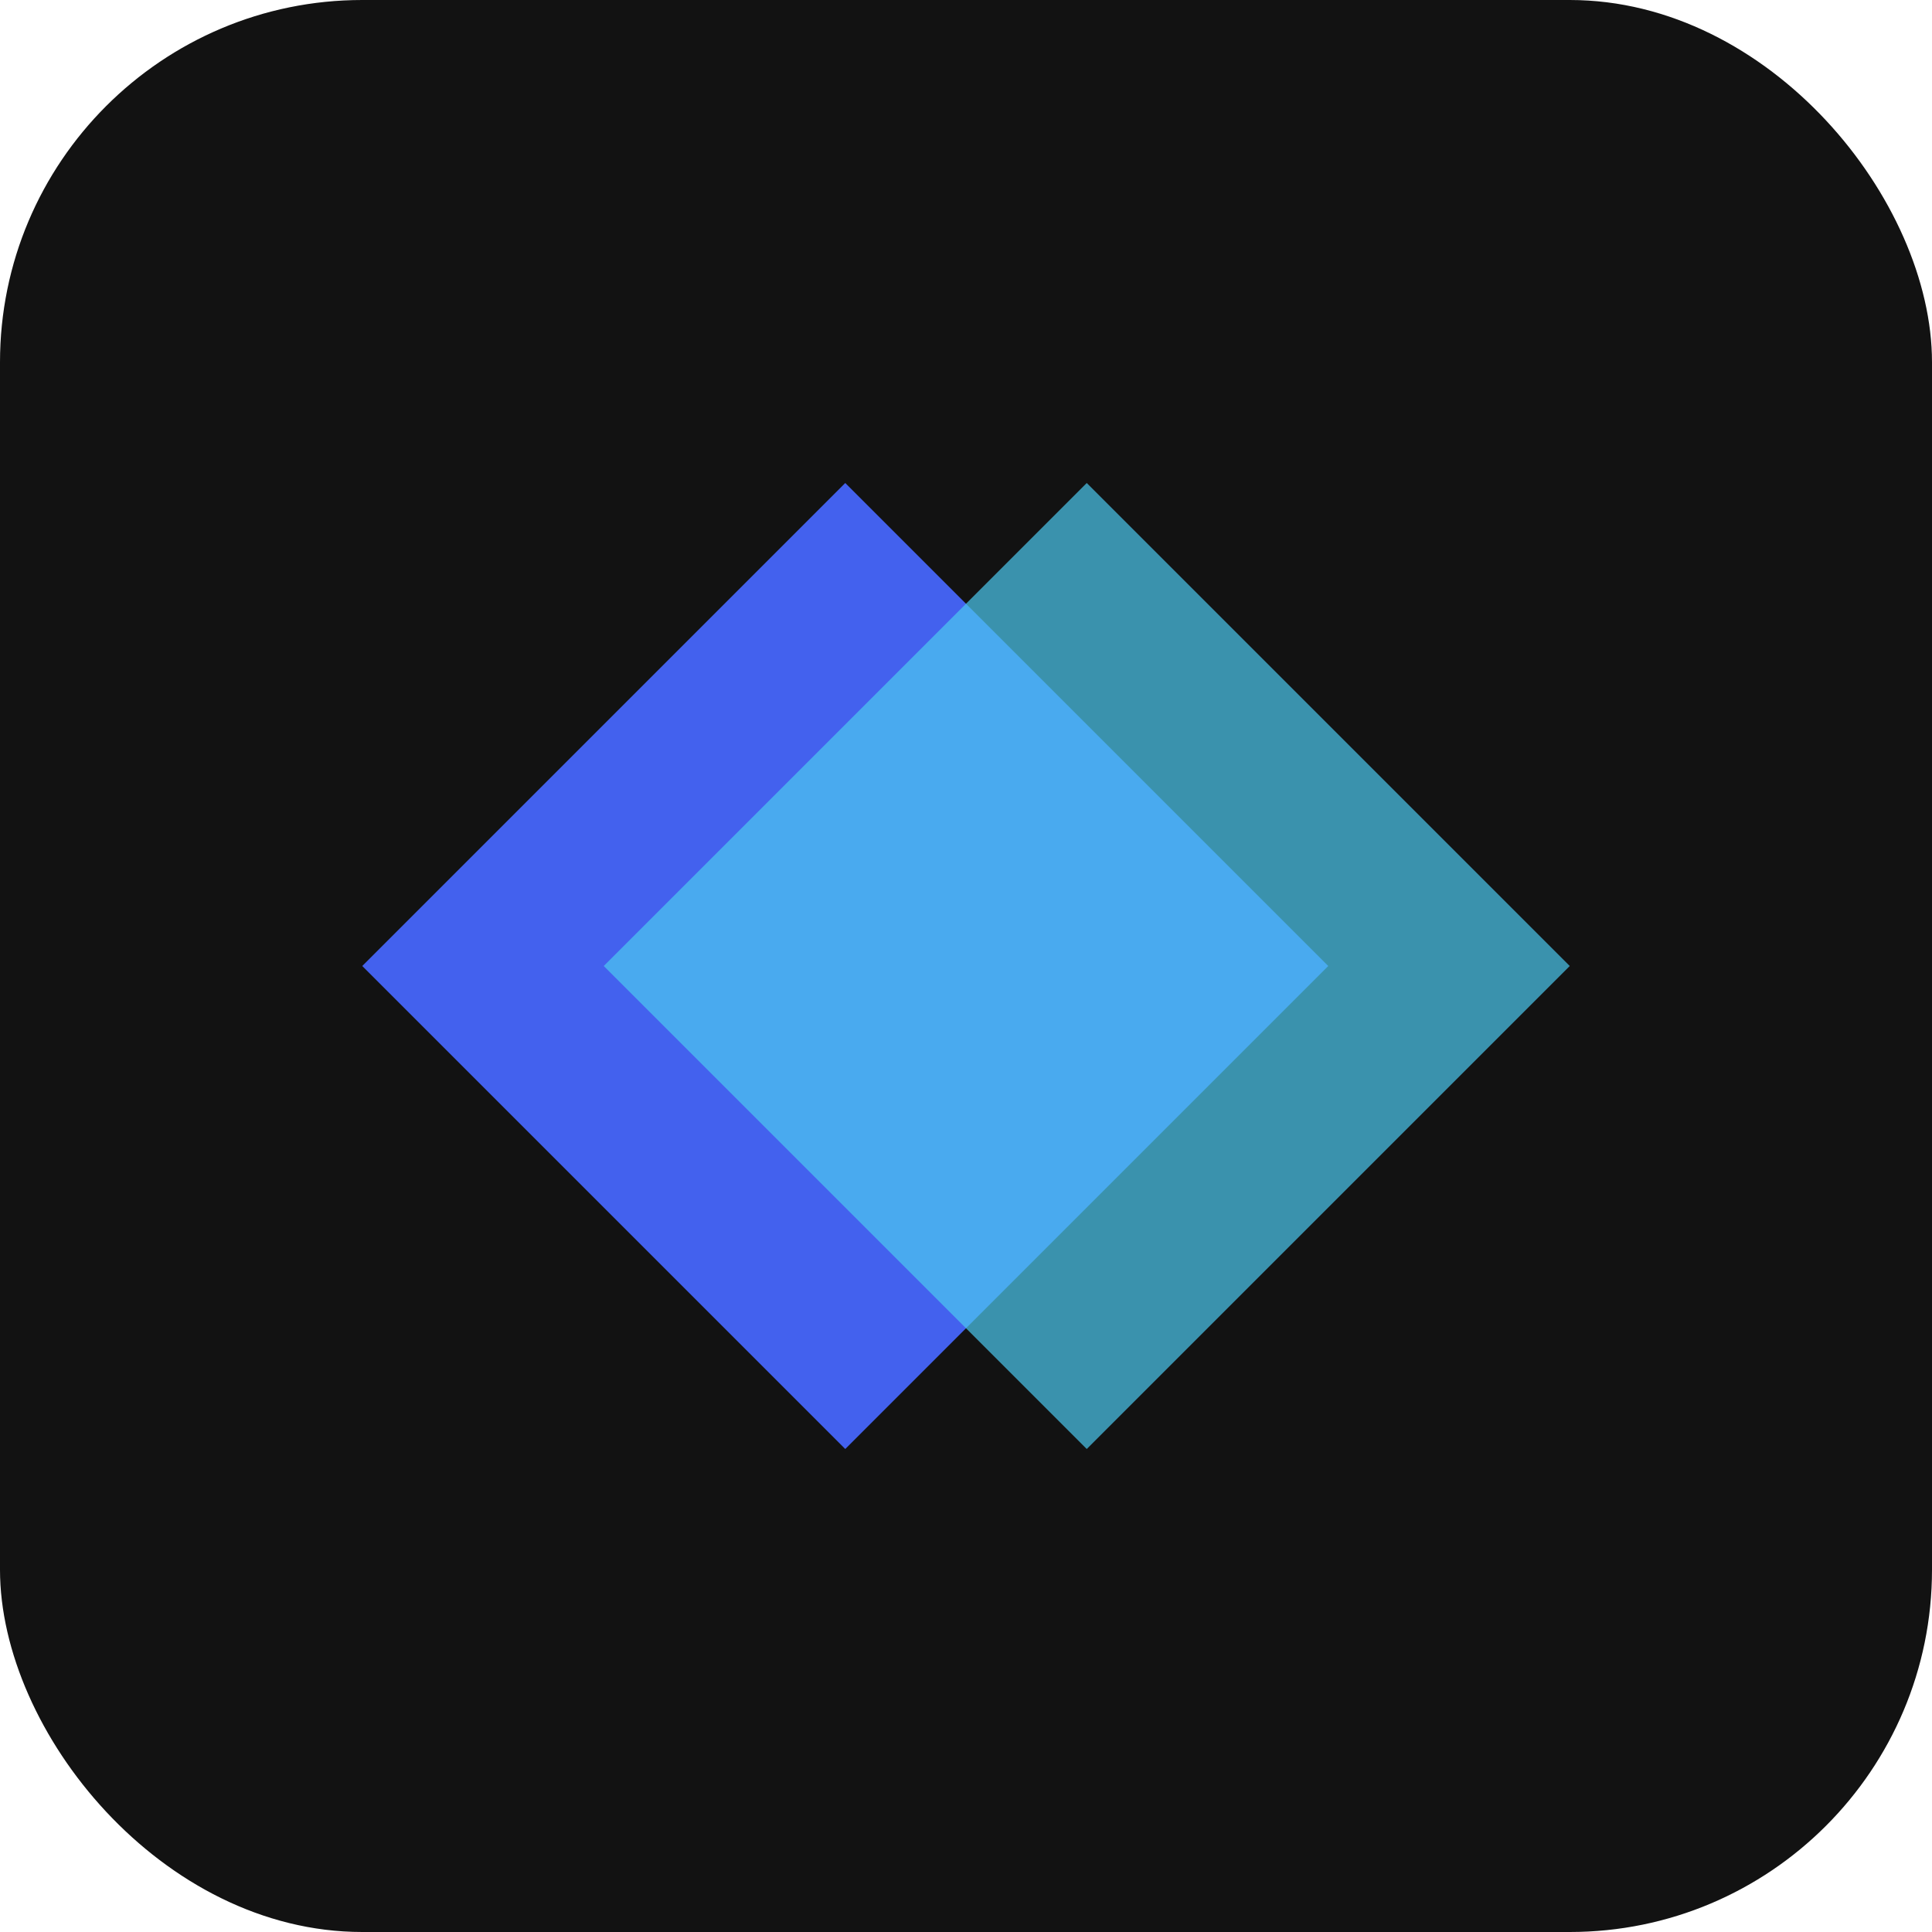 <svg width="32" height="32" viewBox="0 0 32 32" fill="none" xmlns="http://www.w3.org/2000/svg">
  <rect width="32" height="32" rx="6" fill="#121212"/>
  <path d="M6 16L14 8L22 16L14 24L6 16Z" fill="#4361EE"/>
  <path d="M10 16L18 8L26 16L18 24L10 16Z" fill="#4CC9F0" fill-opacity="0.7"/>
</svg>